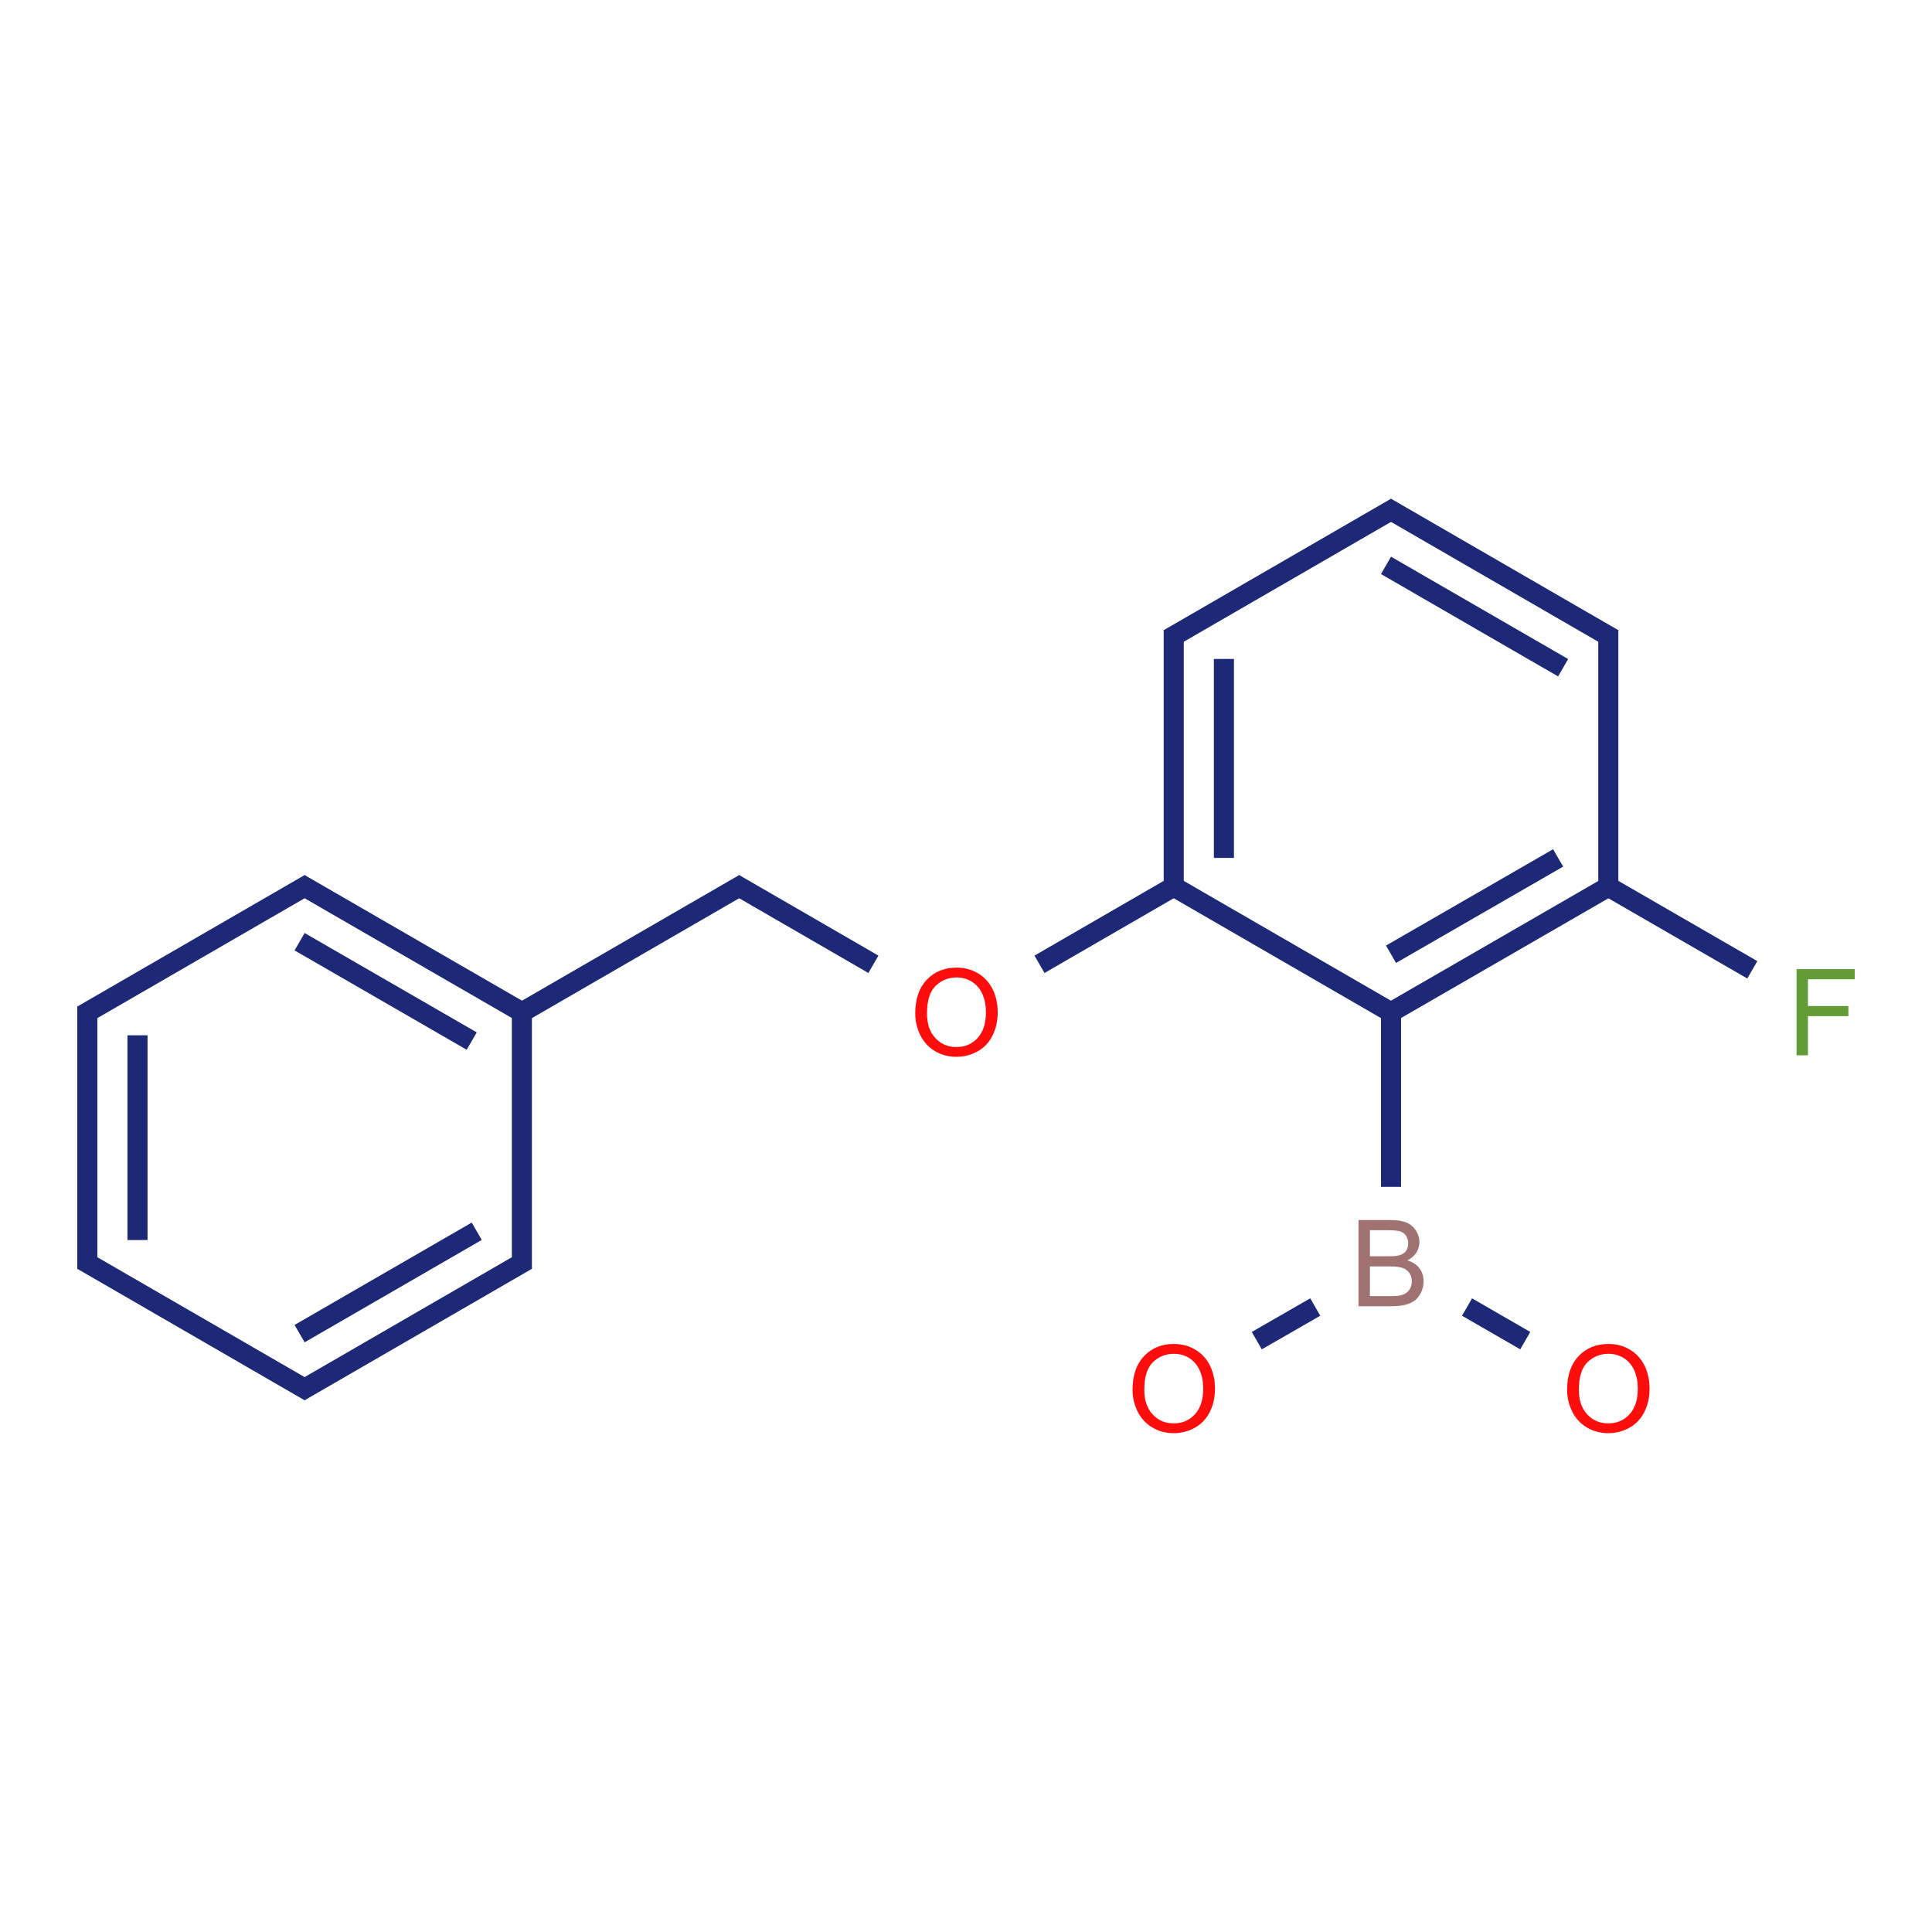 <?xml version="1.0" encoding="UTF-8"?>
<svg xmlns="http://www.w3.org/2000/svg" xmlns:xlink="http://www.w3.org/1999/xlink" width="300pt" height="300pt" viewBox="0 0 300 300" version="1.1">
<defs>
<g>
<symbol overflow="visible" id="glyph0-0">
<path style="stroke:none;" d="M 2.336 0 L 2.336 -11.688 L 11.688 -11.688 L 11.688 0 Z M 2.629 -0.293 L 11.395 -0.293 L 11.395 -11.395 L 2.629 -11.395 Z "/>
</symbol>
<symbol overflow="visible" id="glyph0-1">
<path style="stroke:none;" d="M 1.371 0 L 1.371 -13.387 L 6.391 -13.387 C 7.41 -13.383 8.23 -13.246 8.852 -12.98 C 9.469 -12.707 9.953 -12.289 10.305 -11.727 C 10.652 -11.16 10.828 -10.574 10.828 -9.961 C 10.828 -9.391 10.672 -8.852 10.363 -8.348 C 10.051 -7.84 9.582 -7.43 8.957 -7.121 C 9.766 -6.879 10.387 -6.477 10.824 -5.906 C 11.254 -5.336 11.473 -4.66 11.477 -3.879 C 11.473 -3.254 11.34 -2.672 11.078 -2.133 C 10.812 -1.594 10.484 -1.176 10.098 -0.887 C 9.707 -0.59 9.219 -0.371 8.633 -0.223 C 8.043 -0.074 7.324 0 6.473 0 Z M 3.141 -7.762 L 6.035 -7.762 C 6.82 -7.758 7.383 -7.809 7.727 -7.918 C 8.176 -8.047 8.516 -8.27 8.742 -8.582 C 8.969 -8.891 9.082 -9.281 9.086 -9.754 C 9.082 -10.195 8.977 -10.586 8.766 -10.926 C 8.551 -11.262 8.246 -11.492 7.852 -11.621 C 7.453 -11.742 6.773 -11.805 5.816 -11.809 L 3.141 -11.809 Z M 3.141 -1.578 L 6.473 -1.578 C 7.043 -1.574 7.445 -1.598 7.68 -1.645 C 8.086 -1.715 8.426 -1.836 8.703 -2.008 C 8.973 -2.176 9.199 -2.426 9.379 -2.754 C 9.555 -3.078 9.645 -3.453 9.645 -3.879 C 9.645 -4.379 9.516 -4.812 9.258 -5.18 C 9 -5.547 8.645 -5.805 8.195 -5.957 C 7.738 -6.105 7.086 -6.18 6.238 -6.184 L 3.141 -6.184 Z "/>
</symbol>
<symbol overflow="visible" id="glyph0-2">
<path style="stroke:none;" d="M 0.902 -6.52 C 0.902 -8.738 1.496 -10.477 2.691 -11.738 C 3.883 -12.992 5.426 -13.621 7.312 -13.625 C 8.547 -13.621 9.66 -13.328 10.656 -12.738 C 11.645 -12.145 12.402 -11.32 12.926 -10.266 C 13.445 -9.211 13.703 -8.012 13.707 -6.676 C 13.703 -5.316 13.43 -4.102 12.883 -3.031 C 12.332 -1.957 11.555 -1.148 10.555 -0.598 C 9.547 -0.051 8.465 0.223 7.305 0.227 C 6.043 0.223 4.918 -0.078 3.926 -0.684 C 2.934 -1.289 2.18 -2.121 1.668 -3.176 C 1.156 -4.23 0.902 -5.344 0.902 -6.52 Z M 2.73 -6.492 C 2.73 -4.879 3.164 -3.605 4.031 -2.68 C 4.898 -1.75 5.984 -1.289 7.297 -1.289 C 8.625 -1.289 9.723 -1.758 10.586 -2.695 C 11.445 -3.633 11.875 -4.961 11.879 -6.684 C 11.875 -7.773 11.691 -8.727 11.324 -9.539 C 10.953 -10.352 10.414 -10.98 9.711 -11.426 C 9 -11.871 8.207 -12.094 7.324 -12.098 C 6.066 -12.094 4.984 -11.664 4.086 -10.805 C 3.18 -9.945 2.73 -8.508 2.73 -6.492 Z "/>
</symbol>
<symbol overflow="visible" id="glyph0-3">
<path style="stroke:none;" d="M 1.535 0 L 1.535 -13.387 L 10.566 -13.387 L 10.566 -11.809 L 3.305 -11.809 L 3.305 -7.66 L 9.586 -7.66 L 9.586 -6.082 L 3.305 -6.082 L 3.305 0 Z "/>
</symbol>
</g>
</defs>
<g id="surface755225">
<g style="fill:rgb(62.758%,44.558%,44.558%);fill-opacity:1;">
  <use xlink:href="#glyph0-1" x="209.578" y="202.832"/>
</g>
<g style="fill:rgb(100%,5.1%,5.1%);fill-opacity:1;">
  <use xlink:href="#glyph0-2" x="174.957" y="222.312"/>
</g>
<g style="fill:rgb(100%,5.1%,5.1%);fill-opacity:1;">
  <use xlink:href="#glyph0-2" x="242.438" y="222.312"/>
</g>
<g style="fill:rgb(100%,5.1%,5.1%);fill-opacity:1;">
  <use xlink:href="#glyph0-2" x="141.215" y="163.875"/>
</g>
<g style="fill:rgb(38.925%,61.167%,21.548%);fill-opacity:1;">
  <use xlink:href="#glyph0-3" x="277.434" y="163.871"/>
</g>
<path style="fill:none;stroke-width:0.08;stroke-linecap:butt;stroke-linejoin:miter;stroke:rgb(11.373%,16.078%,46.275%);stroke-opacity:1;stroke-miterlimit:10;" d="M 4.31 0.512 L 5.216 -0.012 " transform="matrix(38.96,0,0,38.96,13.56,79.257)"/>
<path style="fill:none;stroke-width:0.08;stroke-linecap:butt;stroke-linejoin:miter;stroke:rgb(11.373%,16.078%,46.275%);stroke-opacity:1;stroke-miterlimit:10;" d="M 4.33 0.477 L 4.33 1.5 " transform="matrix(38.96,0,0,38.96,13.56,79.257)"/>
<path style="fill:none;stroke-width:0.08;stroke-linecap:butt;stroke-linejoin:miter;stroke:rgb(11.373%,16.078%,46.275%);stroke-opacity:1;stroke-miterlimit:10;" d="M 4.53 0.592 L 4.53 1.385 " transform="matrix(38.96,0,0,38.96,13.56,79.257)"/>
<path style="fill:none;stroke-width:0.08;stroke-linecap:butt;stroke-linejoin:miter;stroke:rgb(11.373%,16.078%,46.275%);stroke-opacity:1;stroke-miterlimit:10;" d="M 5.176 -0.012 L 6.082 0.512 " transform="matrix(38.96,0,0,38.96,13.56,79.257)"/>
<path style="fill:none;stroke-width:0.08;stroke-linecap:butt;stroke-linejoin:miter;stroke:rgb(11.373%,16.078%,46.275%);stroke-opacity:1;stroke-miterlimit:10;" d="M 5.176 0.219 L 5.882 0.627 " transform="matrix(38.96,0,0,38.96,13.56,79.257)"/>
<path style="fill:none;stroke-width:0.08;stroke-linecap:butt;stroke-linejoin:miter;stroke:rgb(11.373%,16.078%,46.275%);stroke-opacity:1;stroke-miterlimit:10;" d="M 6.062 0.477 L 6.062 1.523 " transform="matrix(38.96,0,0,38.96,13.56,79.257)"/>
<path style="fill:none;stroke-width:0.08;stroke-linecap:butt;stroke-linejoin:miter;stroke:rgb(11.373%,16.078%,46.275%);stroke-opacity:1;stroke-miterlimit:10;" d="M 6.062 1.5 L 5.196 2 " transform="matrix(38.96,0,0,38.96,13.56,79.257)"/>
<path style="fill:none;stroke-width:0.08;stroke-linecap:butt;stroke-linejoin:miter;stroke:rgb(11.373%,16.078%,46.275%);stroke-opacity:1;stroke-miterlimit:10;" d="M 5.862 1.385 L 5.196 1.769 " transform="matrix(38.96,0,0,38.96,13.56,79.257)"/>
<path style="fill:none;stroke-width:0.08;stroke-linecap:butt;stroke-linejoin:miter;stroke:rgb(11.373%,16.078%,46.275%);stroke-opacity:1;stroke-miterlimit:10;" d="M 5.216 2.012 L 4.31 1.488 " transform="matrix(38.96,0,0,38.96,13.56,79.257)"/>
<path style="fill:none;stroke-width:0.08;stroke-linecap:butt;stroke-linejoin:miter;stroke:rgb(11.373%,16.078%,46.275%);stroke-opacity:1;stroke-miterlimit:10;" d="M 5.196 1.977 L 5.196 2.696 " transform="matrix(38.96,0,0,38.96,13.56,79.257)"/>
<path style="fill:none;stroke-width:0.08;stroke-linecap:butt;stroke-linejoin:miter;stroke:rgb(11.373%,16.078%,46.275%);stroke-opacity:1;stroke-miterlimit:10;" d="M 4.894 3.175 L 4.661 3.309 " transform="matrix(38.96,0,0,38.96,13.56,79.257)"/>
<path style="fill:none;stroke-width:0.08;stroke-linecap:butt;stroke-linejoin:miter;stroke:rgb(11.373%,16.078%,46.275%);stroke-opacity:1;stroke-miterlimit:10;" d="M 5.499 3.175 L 5.731 3.309 " transform="matrix(38.96,0,0,38.96,13.56,79.257)"/>
<path style="fill:none;stroke-width:0.08;stroke-linecap:butt;stroke-linejoin:miter;stroke:rgb(11.373%,16.078%,46.275%);stroke-opacity:1;stroke-miterlimit:10;" d="M 4.35 1.488 L 3.795 1.809 " transform="matrix(38.96,0,0,38.96,13.56,79.257)"/>
<path style="fill:none;stroke-width:0.08;stroke-linecap:butt;stroke-linejoin:miter;stroke:rgb(11.373%,16.078%,46.275%);stroke-opacity:1;stroke-miterlimit:10;" d="M 3.133 1.809 L 2.578 1.488 " transform="matrix(38.96,0,0,38.96,13.56,79.257)"/>
<path style="fill:none;stroke-width:0.08;stroke-linecap:butt;stroke-linejoin:miter;stroke:rgb(11.373%,16.078%,46.275%);stroke-opacity:1;stroke-miterlimit:10;" d="M 2.618 1.488 L 1.712 2.012 " transform="matrix(38.96,0,0,38.96,13.56,79.257)"/>
<path style="fill:none;stroke-width:0.08;stroke-linecap:butt;stroke-linejoin:miter;stroke:rgb(11.373%,16.078%,46.275%);stroke-opacity:1;stroke-miterlimit:10;" d="M 1.752 2.988 L 0.846 3.512 " transform="matrix(38.96,0,0,38.96,13.56,79.257)"/>
<path style="fill:none;stroke-width:0.08;stroke-linecap:butt;stroke-linejoin:miter;stroke:rgb(11.373%,16.078%,46.275%);stroke-opacity:1;stroke-miterlimit:10;" d="M 1.552 2.873 L 0.846 3.281 " transform="matrix(38.96,0,0,38.96,13.56,79.257)"/>
<path style="fill:none;stroke-width:0.08;stroke-linecap:butt;stroke-linejoin:miter;stroke:rgb(11.373%,16.078%,46.275%);stroke-opacity:1;stroke-miterlimit:10;" d="M 0.886 3.512 L -0.02 2.988 " transform="matrix(38.96,0,0,38.96,13.56,79.257)"/>
<path style="fill:none;stroke-width:0.08;stroke-linecap:butt;stroke-linejoin:miter;stroke:rgb(11.373%,16.078%,46.275%);stroke-opacity:1;stroke-miterlimit:10;" d="M -0 3.023 L -0 1.977 " transform="matrix(38.96,0,0,38.96,13.56,79.257)"/>
<path style="fill:none;stroke-width:0.08;stroke-linecap:butt;stroke-linejoin:miter;stroke:rgb(11.373%,16.078%,46.275%);stroke-opacity:1;stroke-miterlimit:10;" d="M 0.2 2.908 L 0.2 2.092 " transform="matrix(38.96,0,0,38.96,13.56,79.257)"/>
<path style="fill:none;stroke-width:0.08;stroke-linecap:butt;stroke-linejoin:miter;stroke:rgb(11.373%,16.078%,46.275%);stroke-opacity:1;stroke-miterlimit:10;" d="M -0.02 2.012 L 0.886 1.488 " transform="matrix(38.96,0,0,38.96,13.56,79.257)"/>
<path style="fill:none;stroke-width:0.08;stroke-linecap:butt;stroke-linejoin:miter;stroke:rgb(11.373%,16.078%,46.275%);stroke-opacity:1;stroke-miterlimit:10;" d="M 1.732 1.977 L 1.732 3.023 " transform="matrix(38.96,0,0,38.96,13.56,79.257)"/>
<path style="fill:none;stroke-width:0.08;stroke-linecap:butt;stroke-linejoin:miter;stroke:rgb(11.373%,16.078%,46.275%);stroke-opacity:1;stroke-miterlimit:10;" d="M 1.732 2 L 0.846 1.488 " transform="matrix(38.96,0,0,38.96,13.56,79.257)"/>
<path style="fill:none;stroke-width:0.08;stroke-linecap:butt;stroke-linejoin:miter;stroke:rgb(11.373%,16.078%,46.275%);stroke-opacity:1;stroke-miterlimit:10;" d="M 1.532 2.115 L 0.846 1.719 " transform="matrix(38.96,0,0,38.96,13.56,79.257)"/>
<path style="fill:none;stroke-width:0.08;stroke-linecap:butt;stroke-linejoin:miter;stroke:rgb(11.373%,16.078%,46.275%);stroke-opacity:1;stroke-miterlimit:10;" d="M 6.042 1.488 L 6.636 1.831 " transform="matrix(38.96,0,0,38.96,13.56,79.257)"/>
</g>
</svg>
